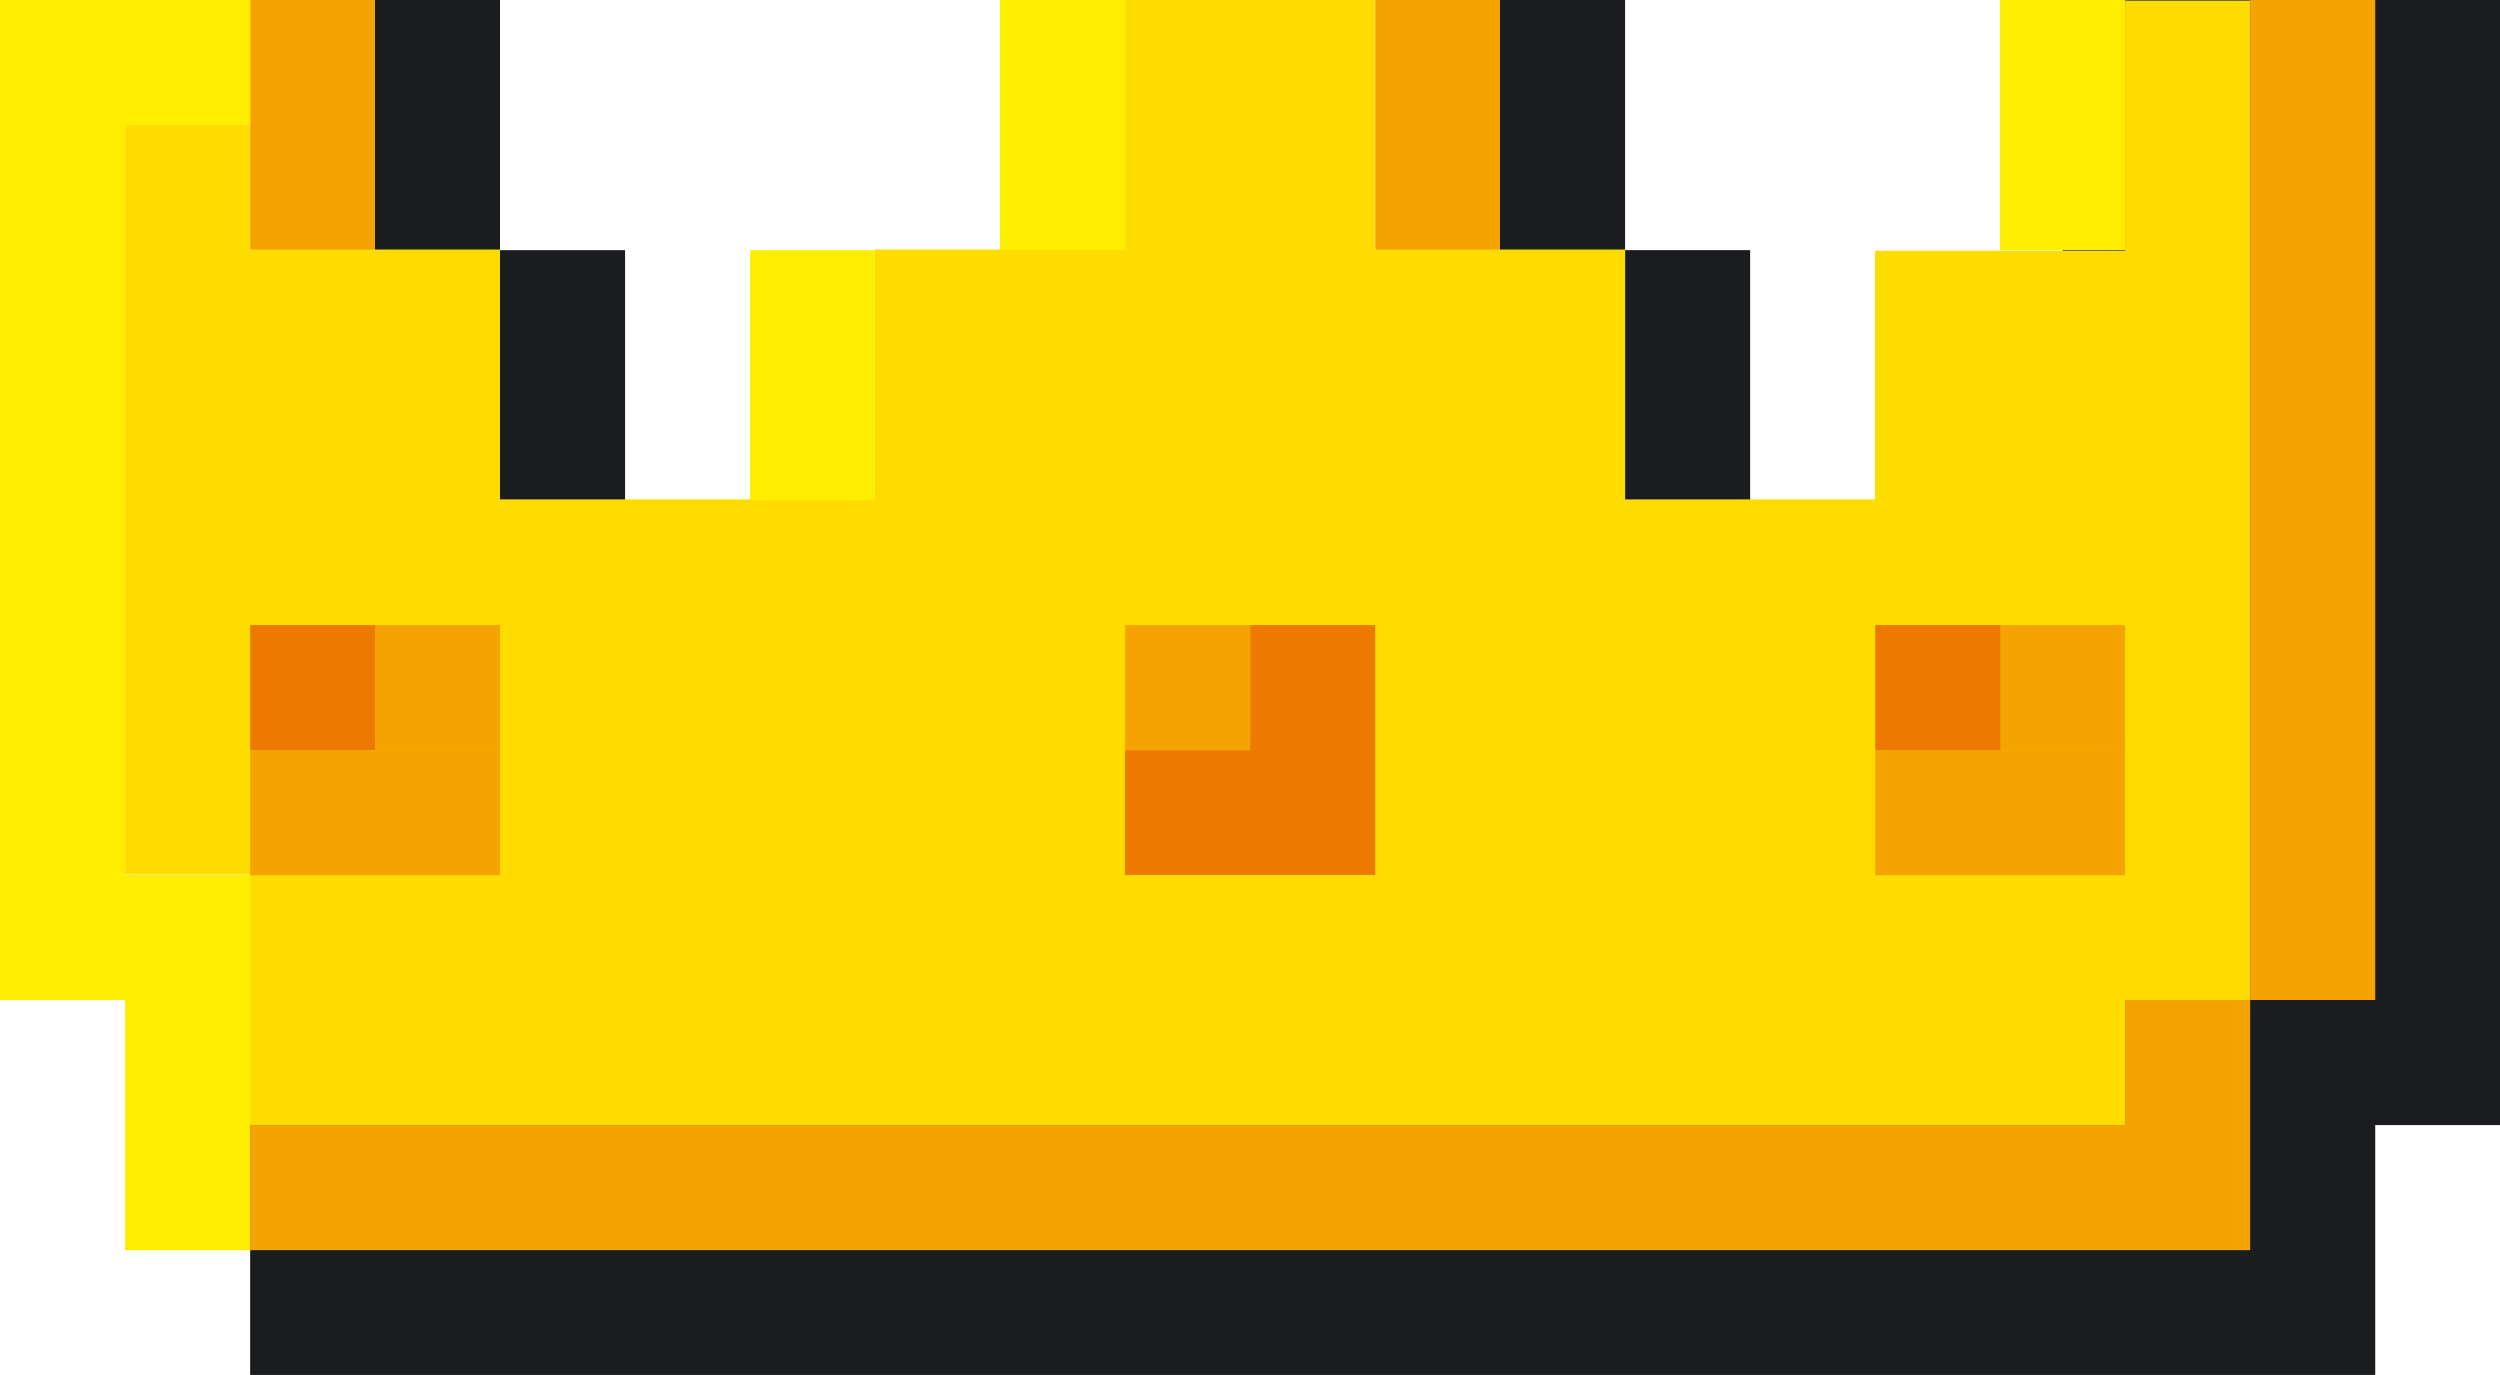 <?xml version="1.0" encoding="UTF-8"?> <svg xmlns="http://www.w3.org/2000/svg" id="Layer_1" data-name="Layer 1" viewBox="0 0 82.55 45.4"><defs><style>.cls-1{fill:#1b1c20;}.cls-2{fill:#f5a300;}.cls-3{fill:#ffdc00;}.cls-4{fill:#ffed00;}.cls-5{fill:#ee7900;}</style></defs><polygon class="cls-1" points="68.11 0 68.11 26.83 57.79 26.21 57.79 12.38 57.79 8.26 53.66 8.26 53.66 12.38 53.66 25.96 8.26 23.24 8.26 41.28 8.26 45.41 12.38 45.41 16.51 45.41 20.64 45.41 24.77 45.41 28.89 45.41 33.02 45.41 37.15 45.41 41.28 45.41 45.41 45.41 49.53 45.41 53.66 45.41 57.79 45.41 61.92 45.41 66.04 45.41 70.17 45.41 74.3 45.41 78.43 45.41 78.43 41.28 78.43 37.15 82.55 37.15 82.55 33.02 82.55 0 68.11 0"></polygon><polygon class="cls-1" points="53.66 0 49.53 0 49.53 4.13 49.53 8.26 53.66 8.26 53.66 4.13 53.66 0"></polygon><polygon class="cls-1" points="16.51 16.51 20.64 16.51 20.64 12.38 20.64 8.26 16.51 8.26 16.51 12.38 16.51 16.51"></polygon><polygon class="cls-1" points="16.51 4.13 16.51 0 12.38 0 12.38 4.13 12.38 8.26 16.51 8.26 16.51 4.13"></polygon><polygon class="cls-2" points="74.3 0 74.3 4.13 74.3 8.26 74.3 12.38 74.3 16.51 74.3 20.64 74.3 24.77 74.3 28.89 74.3 33.02 78.43 33.02 78.43 28.89 78.43 24.77 78.43 20.64 78.43 16.51 78.43 12.38 78.43 8.26 78.43 4.13 78.43 0 74.3 0"></polygon><polygon class="cls-2" points="70.17 37.15 66.04 37.15 61.92 37.15 57.79 37.15 53.66 37.15 49.53 37.15 45.41 37.15 41.28 37.15 37.15 37.15 33.02 37.15 28.89 37.15 24.77 37.15 20.64 37.15 16.51 37.15 12.38 37.15 8.26 37.15 8.26 41.28 12.38 41.28 16.51 41.28 20.64 41.28 24.77 41.28 28.89 41.28 33.02 41.28 37.15 41.28 41.28 41.28 45.41 41.28 49.53 41.28 53.66 41.28 57.79 41.28 61.92 41.28 66.04 41.28 70.17 41.28 74.3 41.28 74.3 37.15 74.3 33.02 70.17 33.02 70.17 37.15"></polygon><polygon class="cls-2" points="49.53 4.13 49.53 0 45.41 0 45.41 4.13 45.41 8.26 49.53 8.26 49.53 4.13"></polygon><polygon class="cls-2" points="12.38 4.13 12.38 0 8.26 0 8.26 4.13 8.26 8.26 12.38 8.26 12.38 4.13"></polygon><path class="cls-3" d="M42.44,144.28m-4.13-4.13-4.13,8.26v8.25H96.1v-4.13h4.13v-33H96.1v8.26H87.84V136H79.59v-8.25H71.33v-8.26H63.08v8.26H54.82V136H42.44v-8.25H34.18v-4.13H30.06v24.77h4.12" transform="translate(-25.93 -119.51)"></path><polygon class="cls-4" points="66.04 0 66.04 4.13 66.04 8.26 70.17 8.26 70.17 4.13 70.17 0 66.04 0"></polygon><polygon class="cls-4" points="33.02 4.13 33.02 8.26 37.15 8.26 37.15 4.13 37.15 0 33.02 0 33.02 4.13"></polygon><polygon class="cls-4" points="24.77 12.38 24.77 16.51 28.89 16.51 28.89 12.38 28.89 8.26 24.77 8.26 24.77 12.38"></polygon><polygon class="cls-4" points="0 0 0 4.13 0 8.26 0 12.38 0 16.51 0 20.64 0 24.77 0 28.89 0 33.02 4.13 33.02 4.13 37.15 4.13 41.28 8.26 41.28 8.26 37.15 8.26 33.02 8.26 28.89 4.13 28.89 4.13 24.77 4.13 20.64 4.13 16.51 4.13 12.38 4.13 8.26 4.13 4.13 8.26 4.13 8.26 0 4.13 0 0 0"></polygon><rect class="cls-2" x="66.04" y="24.77" width="4.13" height="4.13"></rect><rect class="cls-2" x="66.04" y="20.64" width="4.13" height="4.13"></rect><rect class="cls-2" x="61.92" y="24.77" width="4.13" height="4.13"></rect><rect class="cls-2" x="37.15" y="20.64" width="4.13" height="4.13"></rect><rect class="cls-2" x="8.26" y="24.77" width="4.13" height="4.13"></rect><rect class="cls-5" x="61.92" y="20.64" width="4.13" height="4.13"></rect><polygon class="cls-5" points="41.28 24.77 37.15 24.77 37.15 28.89 41.28 28.89 45.41 28.89 45.41 24.77 45.41 20.64 41.28 20.64 41.28 24.77"></polygon><rect class="cls-5" x="8.26" y="20.64" width="4.13" height="4.13"></rect><rect class="cls-2" x="12.38" y="24.77" width="4.13" height="4.13"></rect><rect class="cls-2" x="12.38" y="20.64" width="4.13" height="4.13"></rect></svg> 